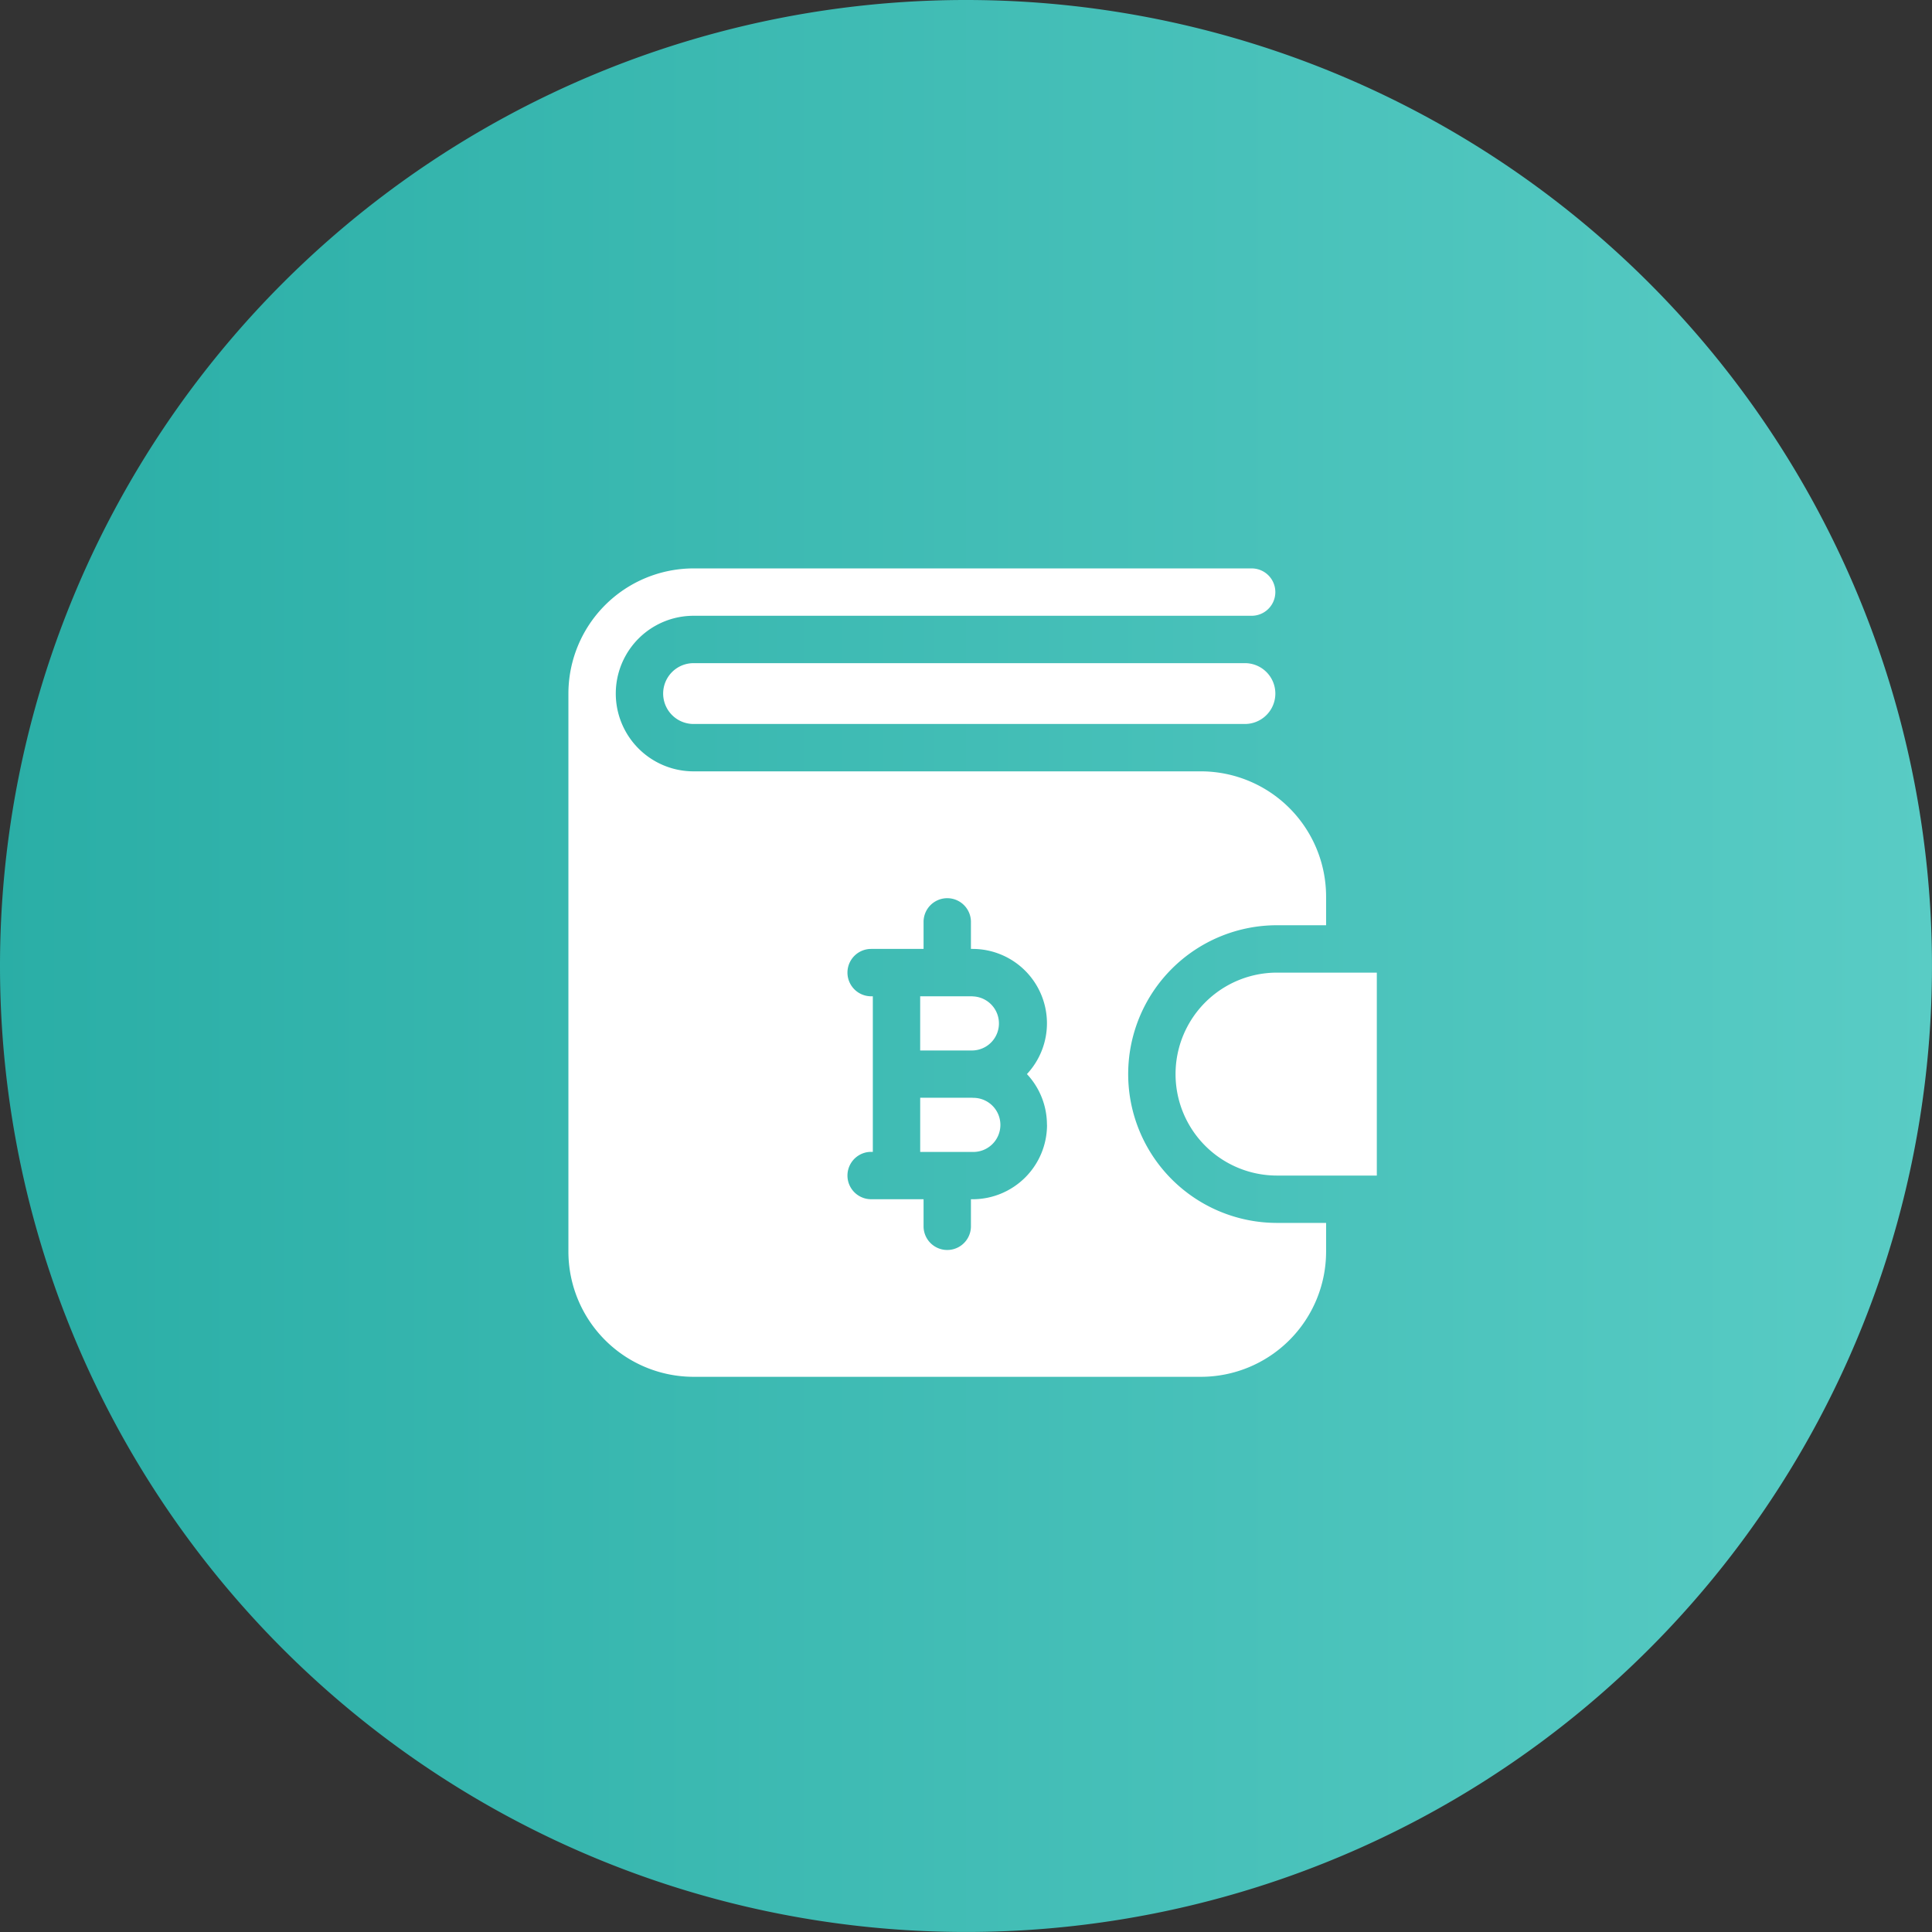 <svg xmlns="http://www.w3.org/2000/svg" xmlns:xlink="http://www.w3.org/1999/xlink" width="101.969" height="101.968" viewBox="0 0 101.969 101.968">
  <rect x="0" y="0" width="101.969" height="101.968" fill="#333333" stroke="none"/>
  <defs>
    <linearGradient id="linear-gradient" x1="1" x2="0" gradientUnits="objectBoundingBox">
      <stop offset="0" stop-color="#59ccc5"/>
      <stop offset="1" stop-color="#2aaea6"/>
    </linearGradient>
  </defs>
  <g id="Group_1" data-name="Group 1" transform="translate(-0.156)">
    <path id="Path_2" data-name="Path 2" d="M51.141,0A50.984,50.984,0,1,1,.156,50.984,50.984,50.984,0,0,1,51.141,0Z" fill="url(#linear-gradient)"/>
    <g id="wallet_1_" data-name="wallet (1)" transform="translate(30.156 30)">
      <path id="Path_3" data-name="Path 3" d="M225.567,335.219H222.89c-.03,0-.06,0-.089,0v2.86h2.767a1.428,1.428,0,1,0,0-2.855Zm0,0" transform="translate(-204.234 -307.281)" fill="#fff"/>
      <path id="Path_4" data-name="Path 4" d="M37.4,18.833H39.99V17.317a6.613,6.613,0,0,0-6.606-6.606H6.606a4.105,4.105,0,1,1,0-8.211H36.061a1.25,1.25,0,0,0,0-2.5H6.606A6.613,6.613,0,0,0,0,6.606V36.061a6.613,6.613,0,0,0,6.606,6.606H33.384a6.613,6.613,0,0,0,6.606-6.606V34.544H37.4a7.855,7.855,0,1,1,0-15.711ZM25.261,29.367a3.928,3.928,0,0,1-3.927,3.928h-.089v1.428a1.25,1.25,0,0,1-2.5,0V33.294H15.978a1.25,1.25,0,1,1,0-2.5h.089V22.583h-.089a1.25,1.25,0,1,1,0-2.5h2.767V18.656a1.25,1.25,0,1,1,2.5,0v1.427h.089A3.926,3.926,0,0,1,24.2,26.689a3.908,3.908,0,0,1,1.057,2.677Zm0,0" transform="translate(0 0)" fill="#fff"/>
      <path id="Path_5" data-name="Path 5" d="M225.567,271H222.8v2.86c.029,0,.059,0,.089,0h2.678a1.428,1.428,0,0,0,0-2.855Zm0,0" transform="translate(-204.234 -248.417)" fill="#fff"/>
      <path id="Path_6" data-name="Path 6" d="M395.154,256v10.711h-5.267a5.355,5.355,0,1,1,0-10.711Zm0,0" transform="translate(-352.487 -234.666)" fill="#fff"/>
      <path id="Path_7" data-name="Path 7" d="M90.706,63.211h-29.1a1.605,1.605,0,1,1,0-3.211h29.1a1.605,1.605,0,0,1,0,3.211Zm0,0" transform="translate(-55 -55)" fill="#fff"/>
    </g>
  </g>
</svg>
